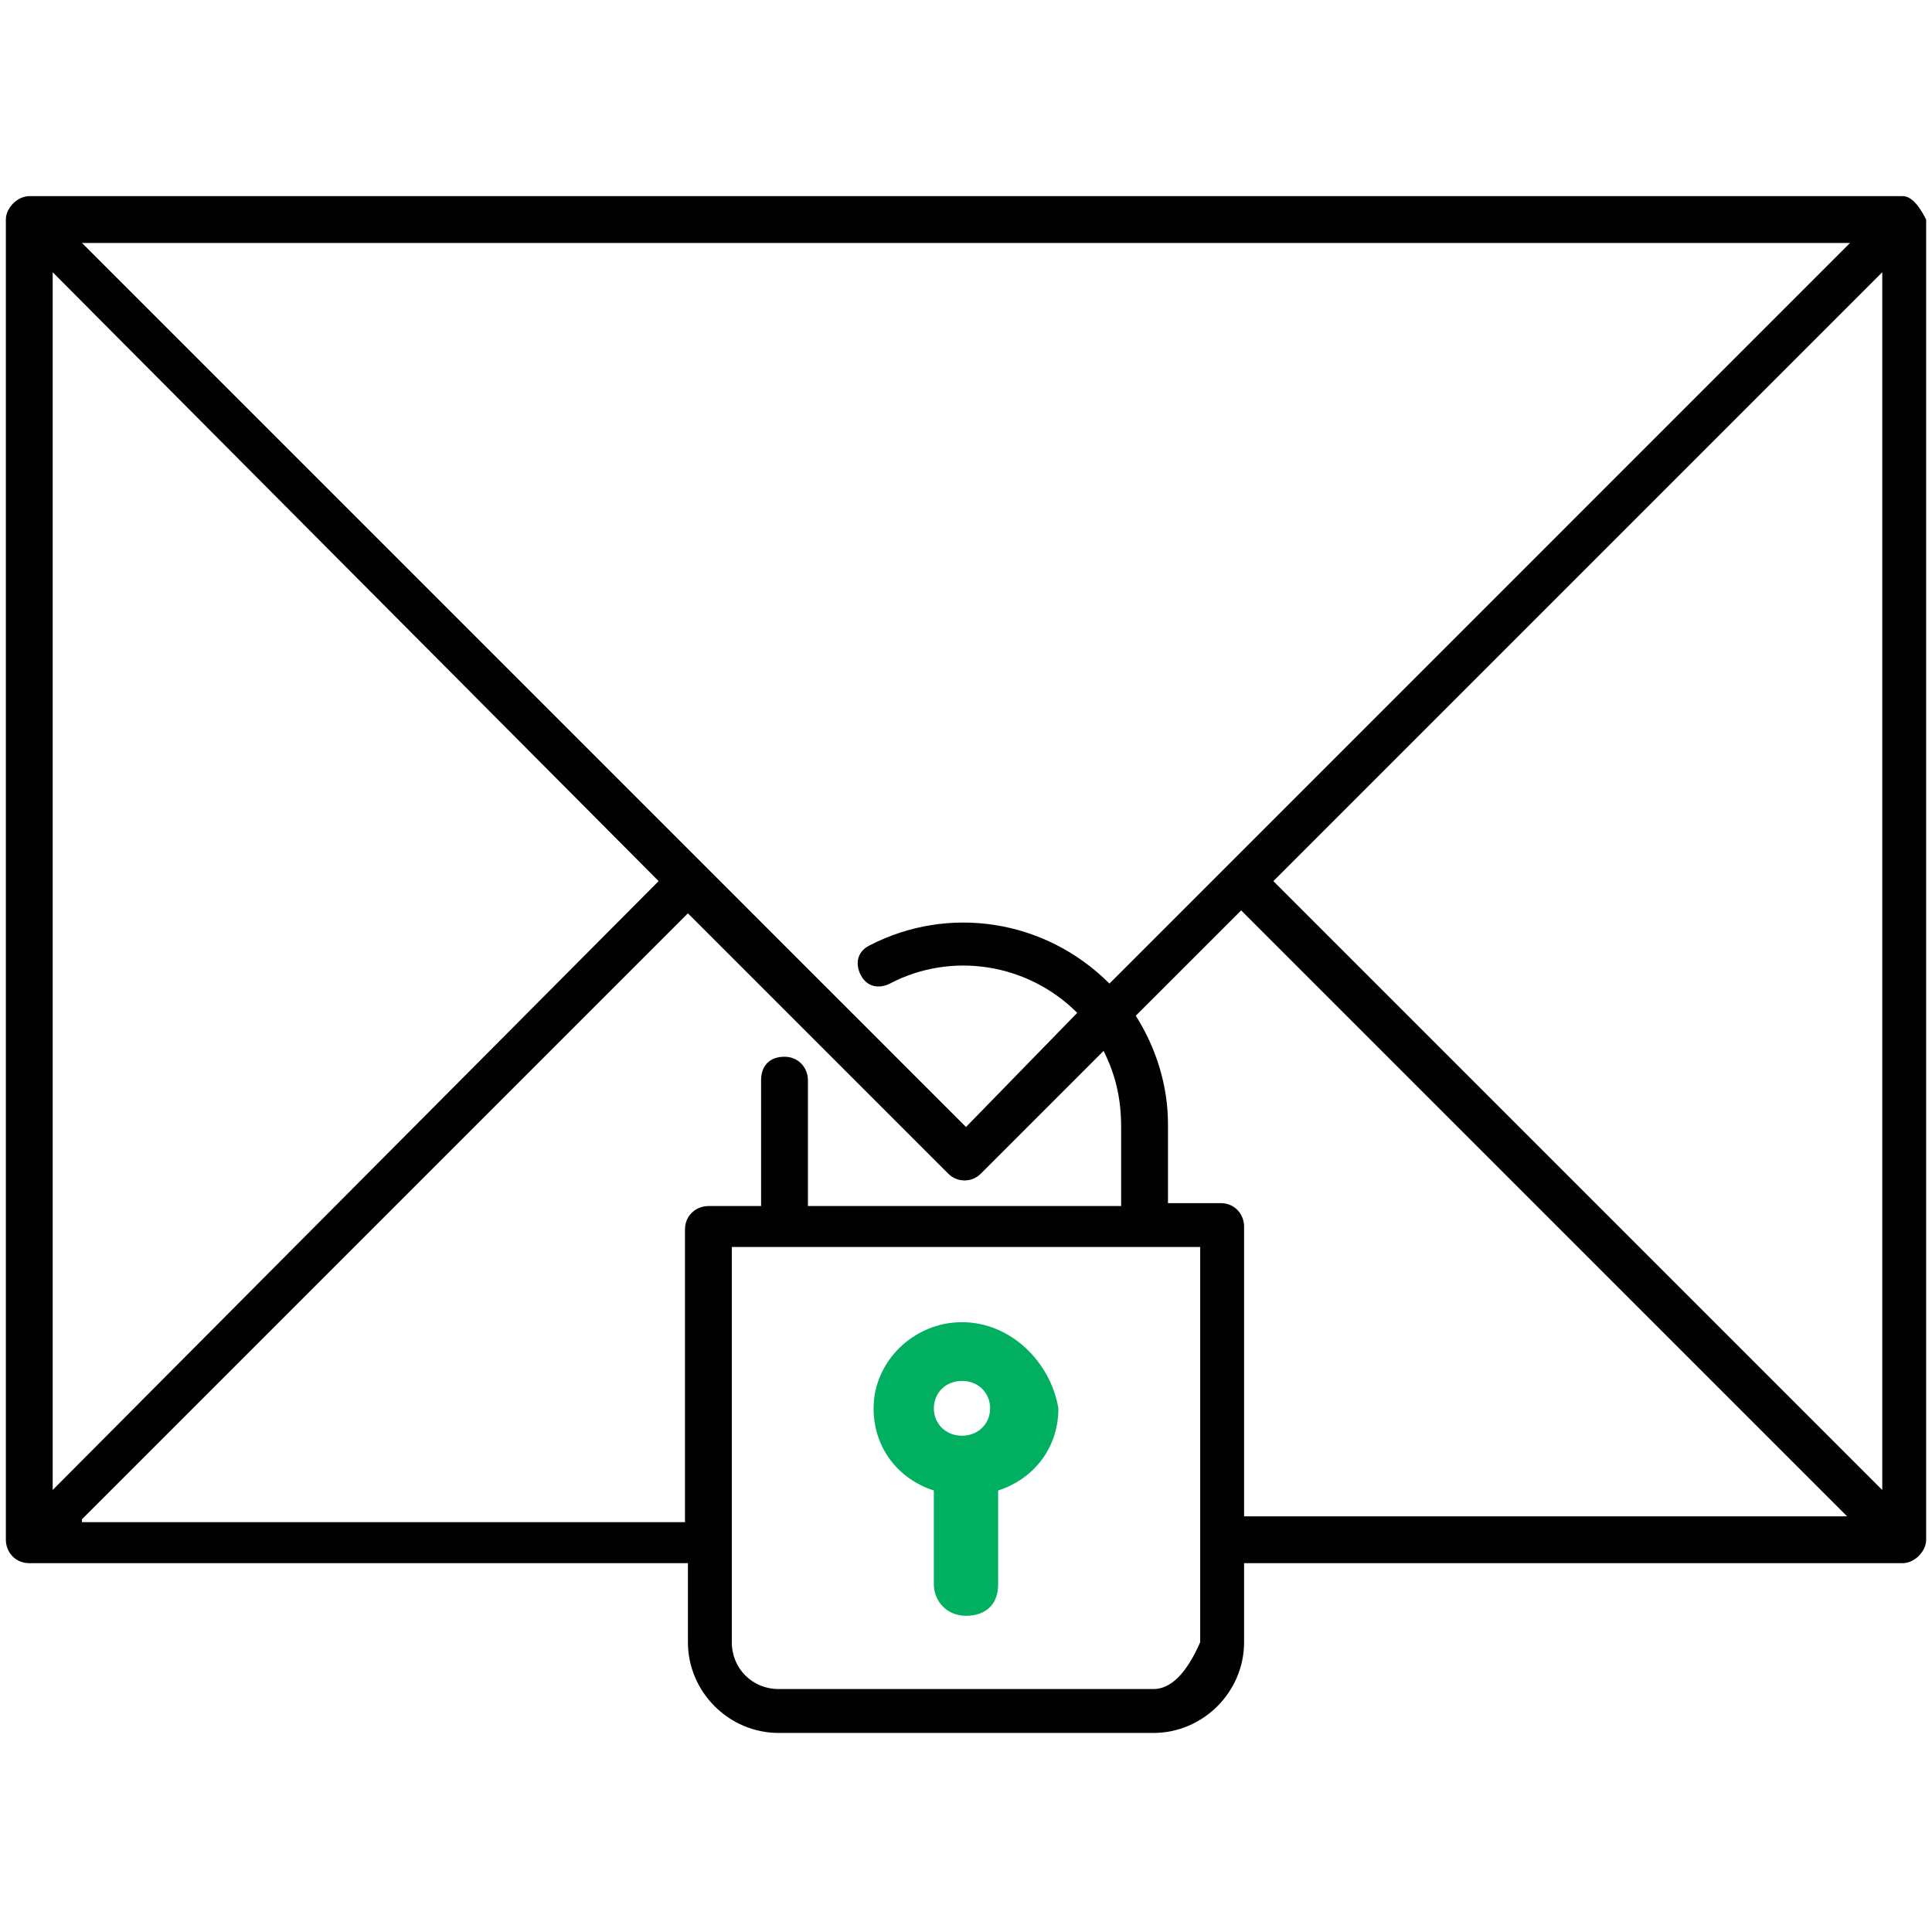 <?xml version="1.0" encoding="UTF-8" standalone="no"?>
<!DOCTYPE svg PUBLIC "-//W3C//DTD SVG 1.1//EN" "http://www.w3.org/Graphics/SVG/1.1/DTD/svg11.dtd">
<svg version="1.1" xmlns="http://www.w3.org/2000/svg" xmlns:xlink="http://www.w3.org/1999/xlink" preserveAspectRatio="xMidYMid meet" viewBox="0 0 640 640" width="640" height="640"><defs><path d="M630.3 64.97C630.3 64.97 630.3 64.97 630.3 64.97C257.94 64.97 51.07 64.97 9.7 64.97C5.82 64.97 1.94 68.85 1.94 72.73C1.94 116.46 1.94 466.33 1.94 510.06C1.94 513.94 4.85 517.82 9.7 517.82C24.24 517.82 96.97 517.82 227.88 517.82C227.88 533.53 227.88 542.25 227.88 544C227.88 560.48 241.45 574.06 257.94 574.06C270.35 574.06 369.65 574.06 382.06 574.06C398.55 574.06 412.12 560.48 412.12 544C412.12 542.25 412.12 533.53 412.12 517.82C543.03 517.82 615.76 517.82 630.3 517.82C634.18 517.82 638.06 513.94 638.06 510.06C638.06 480.91 638.06 335.13 638.06 72.73C635.47 67.56 632.89 64.97 630.3 64.97ZM421.82 291.88L623.52 90.18L623.52 493.58L421.82 291.88ZM367.52 325.82C346.18 304.48 314.18 299.64 288 313.21C284.12 315.15 283.15 319.03 285.09 322.91C287.03 326.79 290.91 327.76 294.79 325.82C315.15 315.15 340.36 319.03 356.85 335.52C354.39 338.04 342.11 350.64 320 373.33L27.15 80.48L612.85 80.48C482.91 210.42 401.13 292.2 367.52 325.82ZM218.18 291.88L17.45 493.58L17.45 90.18L218.18 291.88ZM27.15 503.27L227.88 302.55C279.66 354.33 308.43 383.09 314.18 388.85C317.09 391.76 321.94 391.76 324.85 388.85C328.92 384.78 361.5 352.19 365.58 348.12C369.45 355.88 371.39 363.64 371.39 373.33C371.39 375.08 371.39 383.81 371.39 399.52L267.64 399.52C267.64 374.5 267.64 360.6 267.64 357.82C267.64 353.94 264.73 350.06 259.88 350.06C255.03 350.06 252.12 352.97 252.12 357.82C252.12 360.6 252.12 374.5 252.12 399.52C241.65 399.52 235.83 399.52 234.67 399.52C230.79 399.52 226.91 402.42 226.91 407.27C226.91 413.74 226.91 446.06 226.91 504.24L27.15 504.24L27.15 503.27ZM382.06 559.52C369.65 559.52 270.35 559.52 257.94 559.52C249.21 559.52 242.42 552.73 242.42 544C242.42 530.91 242.42 426.18 242.42 413.09C284.12 413.09 258.91 413.09 397.58 413.09C397.58 421.82 397.58 465.45 397.58 544C393.05 554.34 387.88 559.52 382.06 559.52ZM412.12 503.27C412.12 445.09 412.12 412.77 412.12 406.3C412.12 402.42 409.21 398.55 404.36 398.55C403.2 398.55 397.38 398.55 386.91 398.55C386.91 382.84 386.91 374.11 386.91 372.36C386.91 359.76 383.03 347.15 376.24 336.48C378.57 334.16 390.21 322.52 411.15 301.58L611.88 502.3L412.12 502.3L412.12 503.27Z" id="a4c0ds3cXz"></path><path d="M289.39 466.52C289.39 479.49 297.37 489.86 309.35 493.75C309.35 496.87 309.35 521.76 309.35 524.88C309.35 530.06 313.35 535.25 320 535.25C326.65 535.25 330.65 531.36 330.65 524.88C330.65 521.76 330.65 496.87 330.65 493.75C342.63 489.86 350.61 479.49 350.61 466.52C347.95 450.96 334.64 437.99 318.67 437.99C302.7 437.99 289.39 450.96 289.39 466.52ZM327.99 466.52C327.99 471.71 323.99 475.6 318.67 475.6C313.35 475.6 309.35 471.71 309.35 466.52C309.35 461.33 313.35 457.44 318.67 457.44C323.99 457.44 327.99 461.33 327.99 466.52Z" id="cL3DY6Lf"></path></defs><g><g><g><use xlink:href="#a4c0ds3cXz" opacity="1" fill="#000100" fill-opacity="1"></use><g><use xlink:href="#a4c0ds3cXz" opacity="1" fill-opacity="0" stroke="#000000" stroke-width="1" stroke-opacity="0"></use></g></g><g><use xlink:href="#cL3DY6Lf" opacity="1" fill="#00af60" fill-opacity="1"></use><g><use xlink:href="#cL3DY6Lf" opacity="1" fill-opacity="0" stroke="#000000" stroke-width="1" stroke-opacity="0"></use></g></g></g></g></svg>